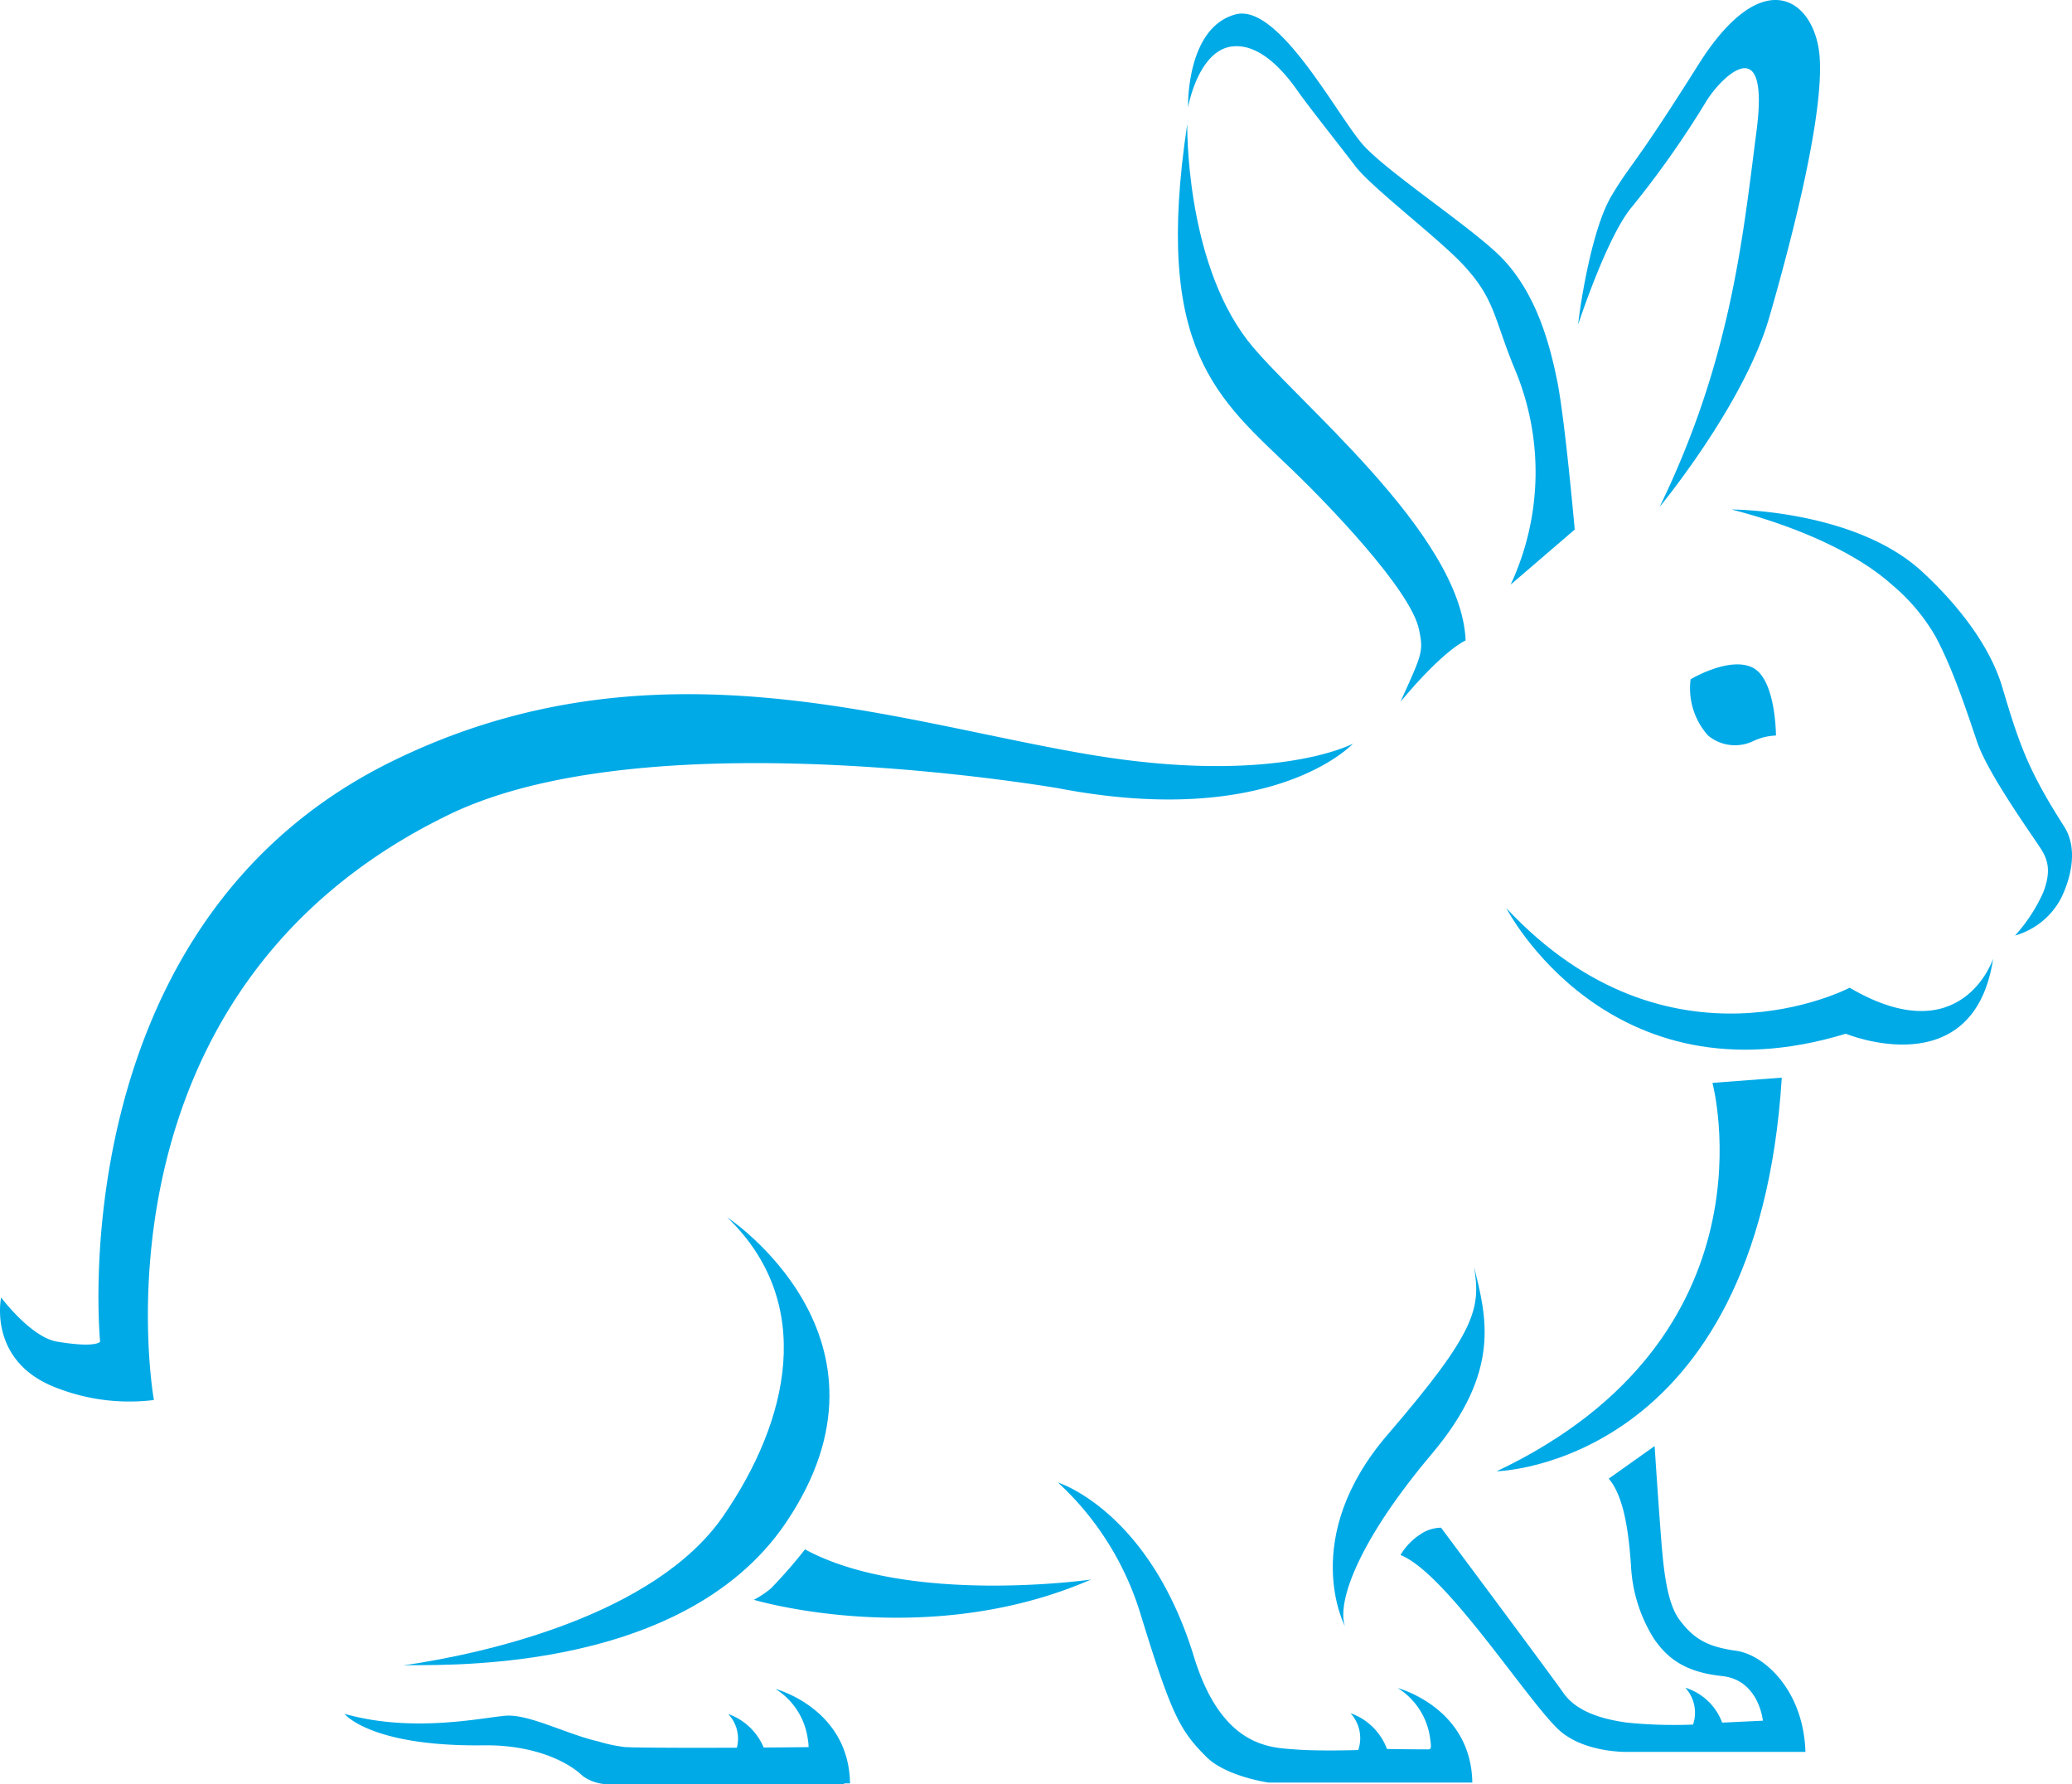 <svg xmlns="http://www.w3.org/2000/svg" width="233.665" height="201.161"><g id="Group_190" data-name="Group 190" transform="translate(-7439.454 -608.595)" fill="#00aae7"><path id="Path_311" data-name="Path 311" d="M7640.391 730.095l-7.819.589s7.7 28.612-24.335 43.792c0 0 29.42-.6 32.154-44.381"/><path id="Path_312" data-name="Path 312" d="M7605.693 751.426c1.351 5.593 3.154 11.709-4.8 21.126s-10.732 16.468-9.772 19.383c0 0-5.249-9.9 4.836-21.612s10.468-14.232 9.735-18.9"/><path id="Path_313" data-name="Path 313" d="M7599.7 781.536a4.252 4.252 0 012.265-.7s12.275 16.455 13.807 18.643 4.566 2.975 7.176 3.335a53.445 53.445 0 007.437.22 4.181 4.181 0 00-.876-4.157 6.472 6.472 0 014.156 3.937l4.594-.218s-.438-4.593-4.594-5.031-6.124-1.968-7.655-4.156a16.973 16.973 0 01-2.624-8.311c-.219-3.062-.657-7.655-2.515-9.792l5.18-3.674s.3 4.678.615 8.873c.319 4.271.614 8.6 2.188 10.717 1.729 2.323 3.371 3.062 6.434 3.5s7.551 4.391 7.77 11.392h-19.9s-5.182.2-8.08-2.644c-3.76-3.688-12.656-17.582-17.687-19.55a7.031 7.031 0 012.313-2.383"/><path id="Path_314" data-name="Path 314" d="M7568.111 790.694a33.4 33.4 0 00-9.344-14.952s10.279 3.177 15.325 19.624c3.164 10.313 8.713 10.246 11.337 10.465s7.2.074 7.2.074a4.177 4.177 0 00-.874-4.155 6.776 6.776 0 014.111 4.035s1.7.036 4.641.046c.358 0 .379-.182.217-1.308a7.905 7.905 0 00-3.644-5.606s8.285 2.18 8.411 10.652H7582.5s-4.786-.675-7.008-2.9c-2.944-2.946-3.886-4.619-7.382-15.979"/><path id="Path_315" data-name="Path 315" d="M7562.48 786.686s-20.544 2.938-32.246-3.406a53.477 53.477 0 01-3.831 4.392 10.346 10.346 0 01-1.939 1.293s19.424 5.813 38.016-2.279"/><path id="Path_316" data-name="Path 316" d="M7484.932 796.362c9.186-1.311 28.366-5.629 36.089-16.841 7.381-10.717 10.5-24 .437-33.683 0 0 20.723 13.616 6.616 34.449-11.989 17.705-40.736 15.857-43.142 16.075"/><path id="Path_317" data-name="Path 317" d="M7592.033 692.436s-8.971 9.734-33.39 5c1.849.358-45.353-8.223-68.527 2.991-41.625 20.141-33.305 66.015-33.305 66.015a22.633 22.633 0 01-10.925-1.352c-7.866-2.949-6.306-10.21-6.306-10.21s3.356 4.486 6.306 4.978c4.485.747 4.859 0 4.859 0s-4.721-46.923 32.891-65.412c29.4-14.453 56.441-4.485 78.868-.747 20.782 3.464 29.529-1.262 29.529-1.262"/><path id="Path_318" data-name="Path 318" d="M7526.9 799.01a7.909 7.909 0 013.644 5.607 6.378 6.378 0 01.1.958l-.53.007s-1.847.022-4.537.041a6.765 6.765 0 00-4-3.78 4.039 4.039 0 01.974 3.8c-3.709.016-8.119.019-11.626-.035a38.308 38.308 0 00-.954-.032 17.641 17.641 0 01-3.034-.639c-3.576-.811-7.864-3.121-10.488-2.9s-10.5 1.968-18.154-.219c0 0 2.9 3.719 15.694 3.554 5.686-.072 9.531 1.857 11.141 3.43a4.93 4.93 0 002.943.957h26.571s0-.034.007-.093h.662c-.124-8.473-8.41-10.653-8.41-10.653"/><path id="Path_319" data-name="Path 319" d="M7626.611 665.751s9.524-11.529 12.367-21.371 6.125-22.965 5.687-29.309-6.243-11-13.68.812-7.655 11.155-9.842 14.873-3.5 12.248-3.718 14.435c0 0 3.28-10.062 6.124-13.342a107.345 107.345 0 008.312-11.811c1.461-2.438 7.217-8.529 5.686 3.282s-2.844 25.808-10.936 42.431"/><path id="Path_320" data-name="Path 320" d="M7599.487 679.6c-.906-4.53-10.6-14.47-14.172-17.908-8.53-8.2-15.825-13.55-11.971-39.109 0 0-.267 15.187 6.787 24.373 4.955 6.455 24.113 21.653 24.606 33.847 0 0-2.363.93-7.347 6.911 2.493-5.484 2.589-5.653 2.1-8.114"/><path id="Path_321" data-name="Path 321" d="M7630.108 685.181s4.375-2.624 7-1.313 2.625 7.656 2.625 7.656a6.54 6.54 0 00-2.625.656 4.751 4.751 0 01-5.03-.656 7.972 7.972 0 01-1.969-6.343"/><path id="Path_322" data-name="Path 322" d="M7634.738 666.039s13.829 0 21.426 6.958c2.746 2.515 7.426 7.454 9.1 13.1 1.993 6.729 3.019 9.48 6.977 15.7 1.745 2.74.5 6.354-.373 8.1a8.466 8.466 0 01-5.171 4.174 18.416 18.416 0 003.177-4.858c.935-2.43.48-3.687-.177-4.782s-5.9-8.31-7.218-12.029c-.777-2.2-2.639-8.2-4.815-12.157a21.818 21.818 0 00-4.86-5.732c-3.828-3.444-10.41-6.5-18.065-8.471"/><path id="Path_323" data-name="Path 323" d="M7664.229 716.676s-3.5 10.718-16.186 3.282c0 0-20.341 10.718-38.713-8.967 0 0 11.484 22.328 38.276 14.152 0 0 14.435 5.969 16.623-8.467"/><path id="Path_324" data-name="Path 324" d="M7617.04 668.3s-1.094-12.34-1.968-16.714-2.406-9.842-6.125-13.779c-3.078-3.259-12.8-9.618-15.7-12.795s-9.546-16.1-14.451-14.795c-5.608 1.495-5.359 10.465-5.359 10.465s1.129-6.408 4.984-6.852c3.24-.374 6.043 3.115 7.351 4.984s4.766 6.2 6.542 8.534 9.263 8.047 12.041 10.988c3.718 3.937 3.55 6.119 5.9 11.811a29.992 29.992 0 01-.441 24.359z"/></g></svg>